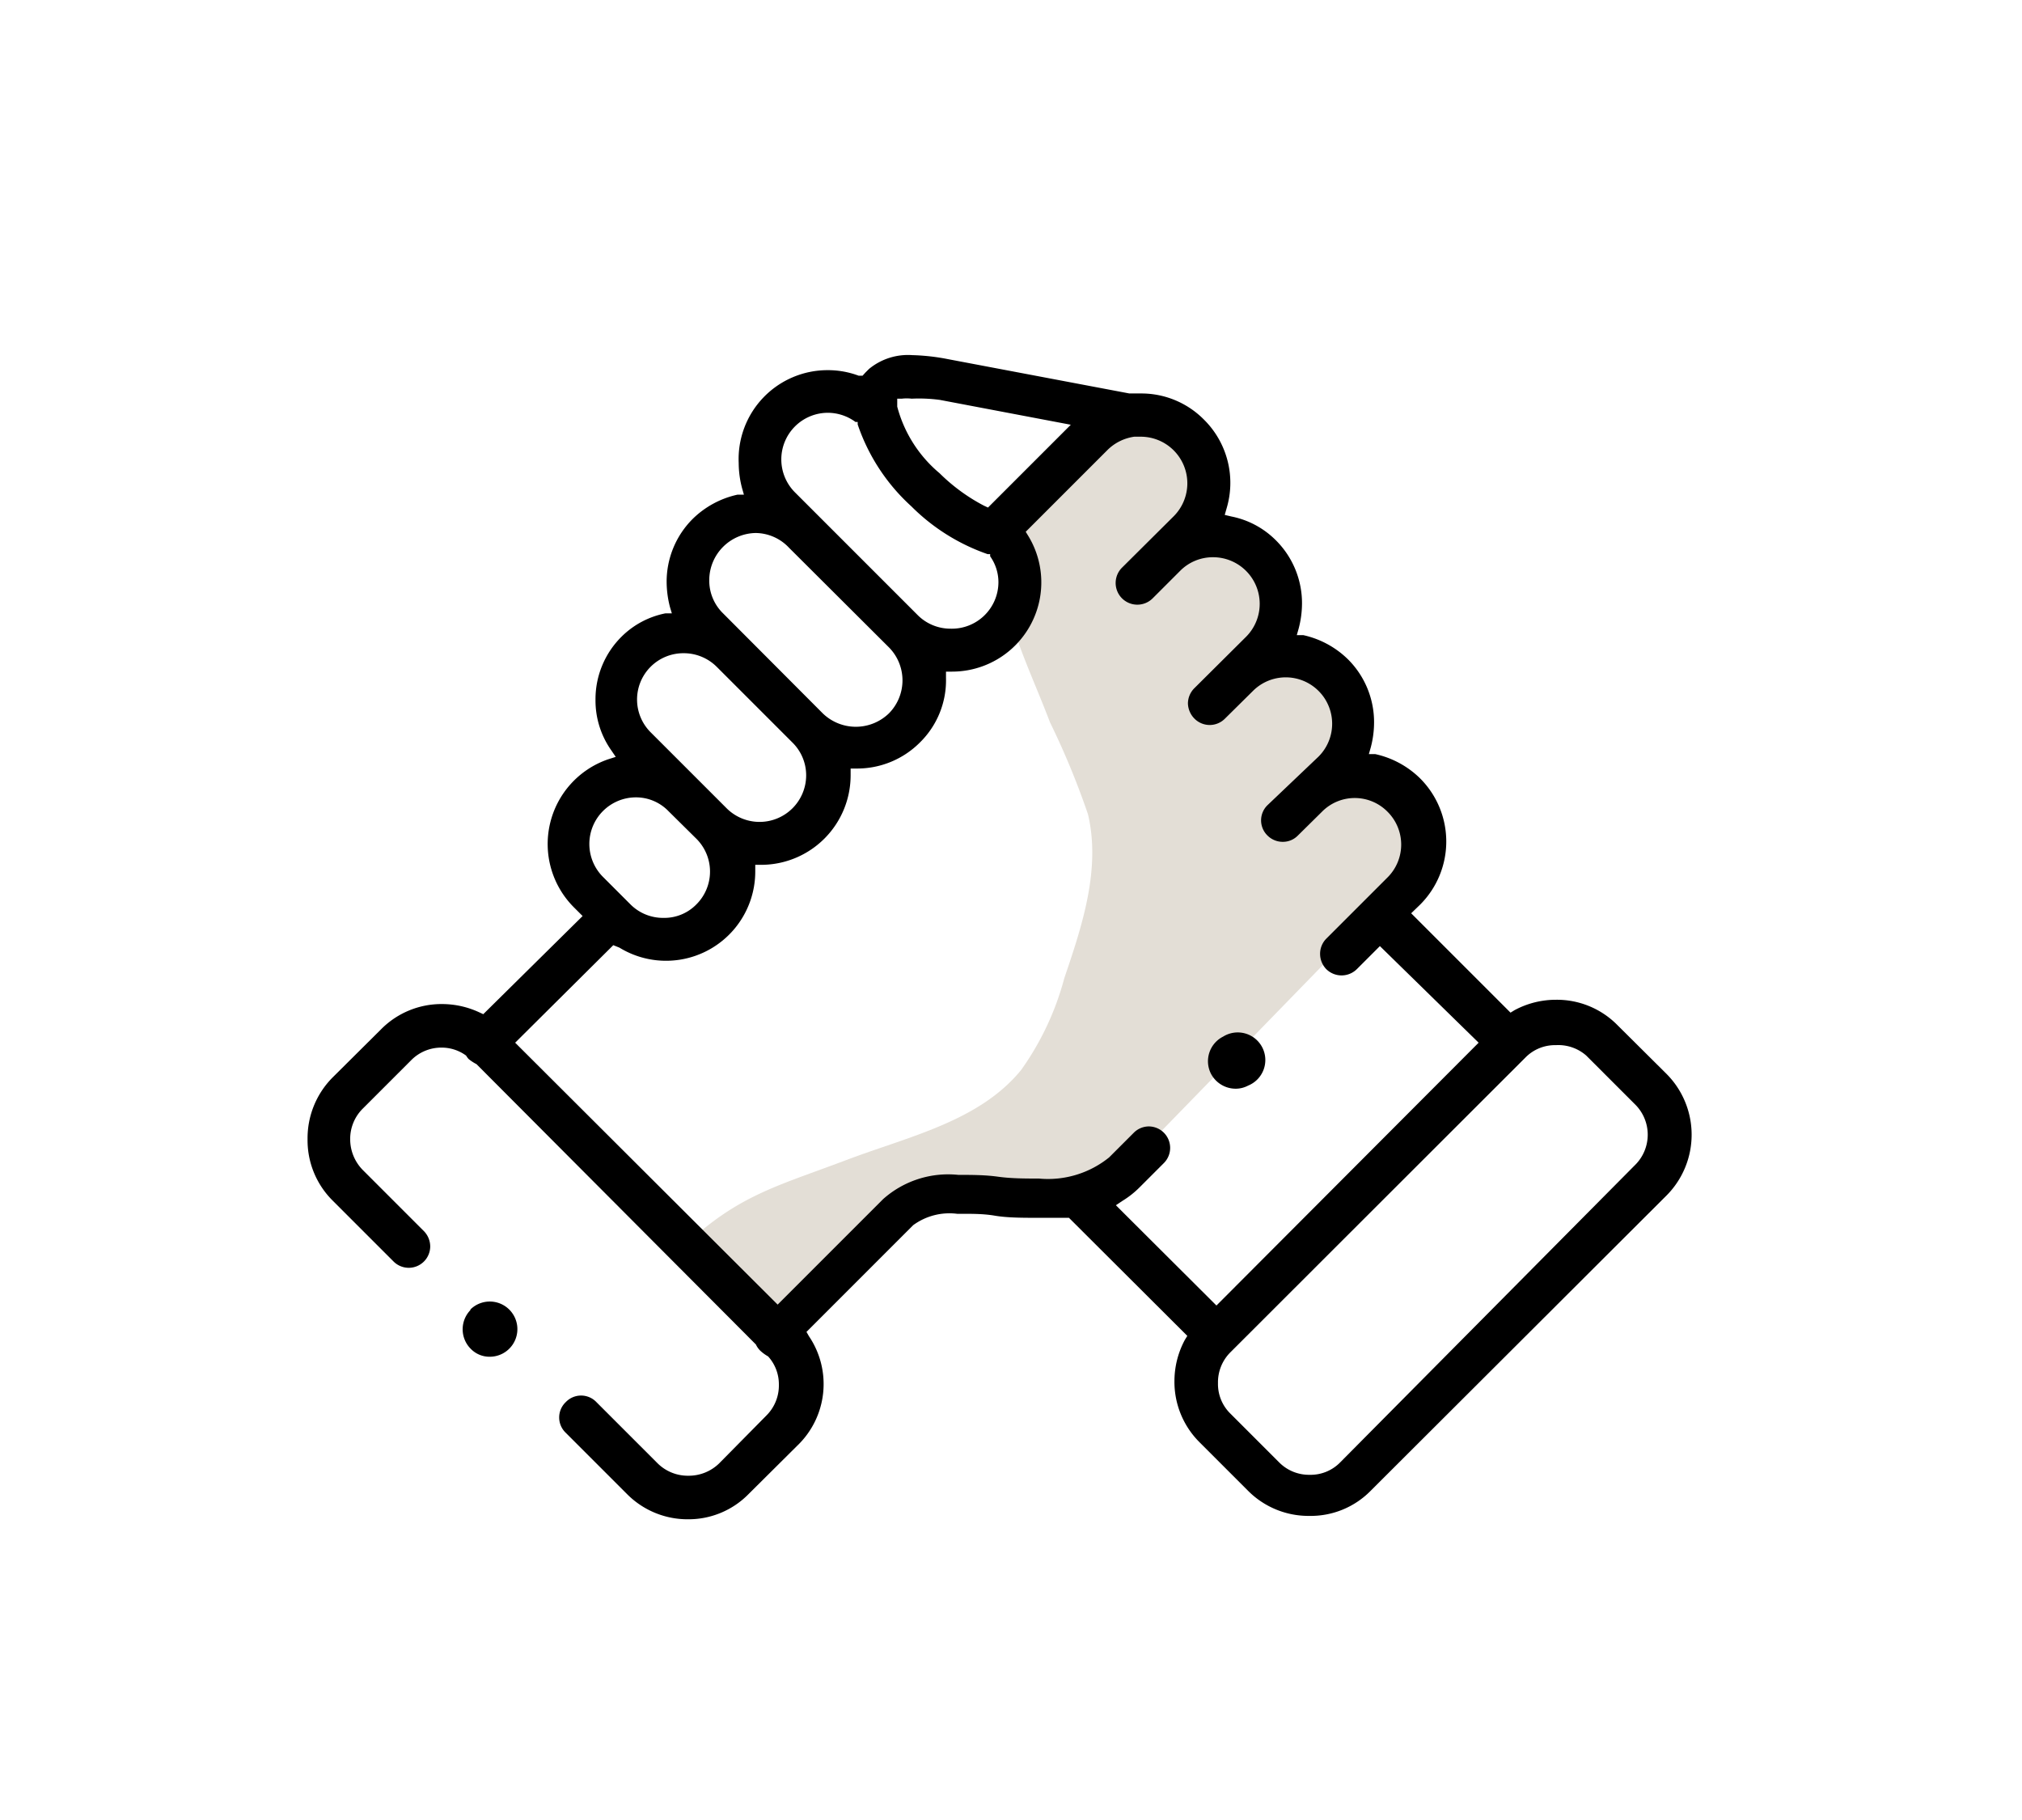 <svg id="ae8c0af3-2092-49d0-9774-7a1b401cfe1d" data-name="Calque 1" xmlns="http://www.w3.org/2000/svg" viewBox="0 0 65.94 59.34"><path d="M34.31,15.62c-3,2-1.14,5.1-.07,7.93a25.83,25.83,0,0,1,1.24,3c.42,1.78-.18,3.61-.77,5.34a9.24,9.24,0,0,1-1.41,3c-1.37,1.68-3.68,2.17-5.71,2.94-2.25.85-3.52,1.14-5.28,2.8l3.37,2.72,3.78-3.88,6.06-.17,11.2-11.51L45,25.32l-2.7-3.82-.95-2.88-2-1,.08-3.17-2.24-.79Z" style="fill:#e3ded6"/><path d="M22.45,49.54a2.78,2.78,0,0,1-2-.82l-2-2a.69.69,0,0,1,0-1,.69.69,0,0,1,1,0l2,2a1.4,1.4,0,0,0,1,.4,1.42,1.42,0,0,0,1-.4L25,46.15a1.38,1.38,0,0,0,.4-1,1.35,1.35,0,0,0-.35-.92,1.34,1.34,0,0,1-.26-.19.72.72,0,0,1-.14-.2L15.54,34.7a1.45,1.45,0,0,1-.26-.17.76.76,0,0,1-.08-.11,1.35,1.35,0,0,0-.79-.26,1.38,1.38,0,0,0-1,.41l-1.58,1.58a1.39,1.39,0,0,0-.41,1,1.43,1.43,0,0,0,.41,1l2,2a.72.72,0,0,1,.2.5.7.7,0,0,1-1.19.49l-2-2a2.77,2.77,0,0,1-.81-2,2.81,2.81,0,0,1,.81-2l1.59-1.58a2.77,2.77,0,0,1,2-.82,2.88,2.88,0,0,1,1.2.27l.13.06L19,29.87l-.29-.29a2.92,2.92,0,0,1,1.12-4.82l.25-.08-.15-.22a2.82,2.82,0,0,1-.51-1.64,2.87,2.87,0,0,1,.85-2.06A2.8,2.8,0,0,1,21.7,20l.21,0-.06-.2a3.3,3.3,0,0,1-.11-.82,2.89,2.89,0,0,1,.85-2.06,3,3,0,0,1,1.46-.79l.21,0-.06-.21a3.24,3.24,0,0,1-.11-.82A2.9,2.9,0,0,1,27,12.07a2.85,2.85,0,0,1,1,.18l.13,0,.09-.1.12-.12a2,2,0,0,1,1.41-.45,6.92,6.92,0,0,1,1.16.13l5.92,1.12h.37a2.87,2.87,0,0,1,2.06.85A2.9,2.9,0,0,1,40,16.58l-.06.21.21.05a2.82,2.82,0,0,1,1.46.78,2.89,2.89,0,0,1,.85,2.06,3.24,3.24,0,0,1-.11.82l-.06.21.21,0a3,3,0,0,1,1.46.79,2.89,2.89,0,0,1,.85,2.06,3.18,3.18,0,0,1-.11.82l-.06.21.21,0a3,3,0,0,1,1.46.79,2.91,2.91,0,0,1,0,4.12l-.29.28,3.24,3.24.13-.08a2.85,2.85,0,0,1,1.35-.34,2.77,2.77,0,0,1,2,.82l1.59,1.58a2.81,2.81,0,0,1,0,4l-9.63,9.61a2.74,2.74,0,0,1-2,.82,2.78,2.78,0,0,1-2-.82l-1.58-1.58a2.78,2.78,0,0,1-.82-2,2.84,2.84,0,0,1,.34-1.34l.08-.13-3.86-3.85h-.1c-.3,0-.61,0-.91,0-.49,0-1,0-1.41-.07s-.84-.06-1.22-.06a2,2,0,0,0-1.44.37l-3.48,3.48.08.14A2.78,2.78,0,0,1,26,47.14l-1.59,1.58A2.74,2.74,0,0,1,22.45,49.54ZM50.74,34.08a1.35,1.35,0,0,0-1,.41L40.12,44.1a1.38,1.38,0,0,0-.4,1,1.35,1.35,0,0,0,.41,1l1.58,1.58a1.37,1.37,0,0,0,1,.41,1.35,1.35,0,0,0,1-.41L53.31,38a1.39,1.39,0,0,0,0-2l-1.58-1.58A1.38,1.38,0,0,0,50.74,34.08ZM37.46,36.73a.7.7,0,0,1,.5,1.19l-.8.8a3,3,0,0,1-.56.44l-.21.14,3.28,3.27L48.22,34,45,30.85l-.75.75a.71.71,0,0,1-1,0,.72.72,0,0,1-.2-.5.7.7,0,0,1,.2-.49l2-2a1.51,1.51,0,0,0,0-2.14,1.5,1.5,0,0,0-2.14,0l-.79.78a.68.68,0,0,1-.49.2.7.7,0,0,1-.49-.2.69.69,0,0,1,0-1L43,24.67a1.51,1.51,0,0,0-2.14-2.14l-.91.9a.7.7,0,0,1-1,0,.73.73,0,0,1-.21-.5.71.71,0,0,1,.21-.49l1.69-1.68a1.52,1.52,0,0,0-1.08-2.59,1.5,1.5,0,0,0-1.07.44l-.9.9a.7.7,0,0,1-1-1l1.69-1.68a1.52,1.52,0,0,0-1.07-2.59l-.22,0a1.55,1.55,0,0,0-.86.42l-2.68,2.68.08.13a2.91,2.91,0,0,1-2.48,4.43h-.2l0,.2A2.84,2.84,0,0,1,30,24.21a2.89,2.89,0,0,1-2.06.85h-.2l0,.2a2.92,2.92,0,0,1-2.91,2.94h-.2l0,.2a2.91,2.91,0,0,1-4.43,2.5L20,30.82,16.8,34l8.56,8.54,3.44-3.44a3.19,3.19,0,0,1,2.45-.79c.43,0,.87,0,1.3.06s.9.06,1.33.06a3.17,3.17,0,0,0,2.29-.69l.8-.8A.7.7,0,0,1,37.46,36.73ZM20.74,26a1.52,1.52,0,0,0-1.08,2.59l.9.9a1.5,1.5,0,0,0,1.08.44,1.46,1.46,0,0,0,1.07-.44,1.51,1.51,0,0,0,0-2.14l-.91-.9A1.47,1.47,0,0,0,20.74,26Zm1.56-4.7a1.51,1.51,0,0,0-1.07,2.59l2.47,2.47a1.52,1.52,0,0,0,2.59-1.07,1.5,1.5,0,0,0-.44-1.07l-2.48-2.48A1.52,1.52,0,0,0,22.3,21.3Zm2.35-3.92a1.54,1.54,0,0,0-1.52,1.52A1.49,1.49,0,0,0,23.58,20l3.25,3.26a1.55,1.55,0,0,0,2.16,0,1.53,1.53,0,0,0,0-2.15l-3.26-3.25A1.51,1.51,0,0,0,24.65,17.38ZM27,13.46a1.52,1.52,0,0,0-1.08,2.59l4,4a1.51,1.51,0,0,0,1.08.45A1.52,1.52,0,0,0,32.56,19a1.46,1.46,0,0,0-.27-.86l0-.07h-.08a6.54,6.54,0,0,1-2.49-1.56,6.36,6.36,0,0,1-1.75-2.67v-.08l-.07,0A1.53,1.53,0,0,0,27,13.46ZM29.73,13a1.39,1.39,0,0,0-.32,0l-.15,0v.26a4.24,4.24,0,0,0,1.38,2.17,6,6,0,0,0,1.45,1.06l.13.06,2.7-2.7-4.27-.81A5.09,5.09,0,0,0,29.73,13Z"/><path d="M15.35,42.71a.9.9,0,0,0,0,1.27h0a.85.85,0,0,0,.63.26.9.9,0,1,0-.65-1.53Zm0,0"/><path d="M16,44a.68.68,0,0,1-.49-.2.7.7,0,0,1,0-1,.71.71,0,0,1,.5-.21.76.76,0,0,1,.49.2.71.71,0,0,1,0,1A.67.67,0,0,1,16,44Z"/><path d="M40.29,35.5a.86.86,0,0,0,.41-.1.9.9,0,1,0-.81-1.6h0a.9.9,0,0,0-.4,1.21.91.91,0,0,0,.8.49Zm0,0"/><path d="M40.29,35.3a.71.71,0,0,1-.62-.38.72.72,0,0,1,0-.54A.69.69,0,0,1,40,34a.68.68,0,0,1,.31-.08.7.7,0,0,1,.67.92.66.66,0,0,1-.35.4A.72.72,0,0,1,40.29,35.3Z"/></svg>